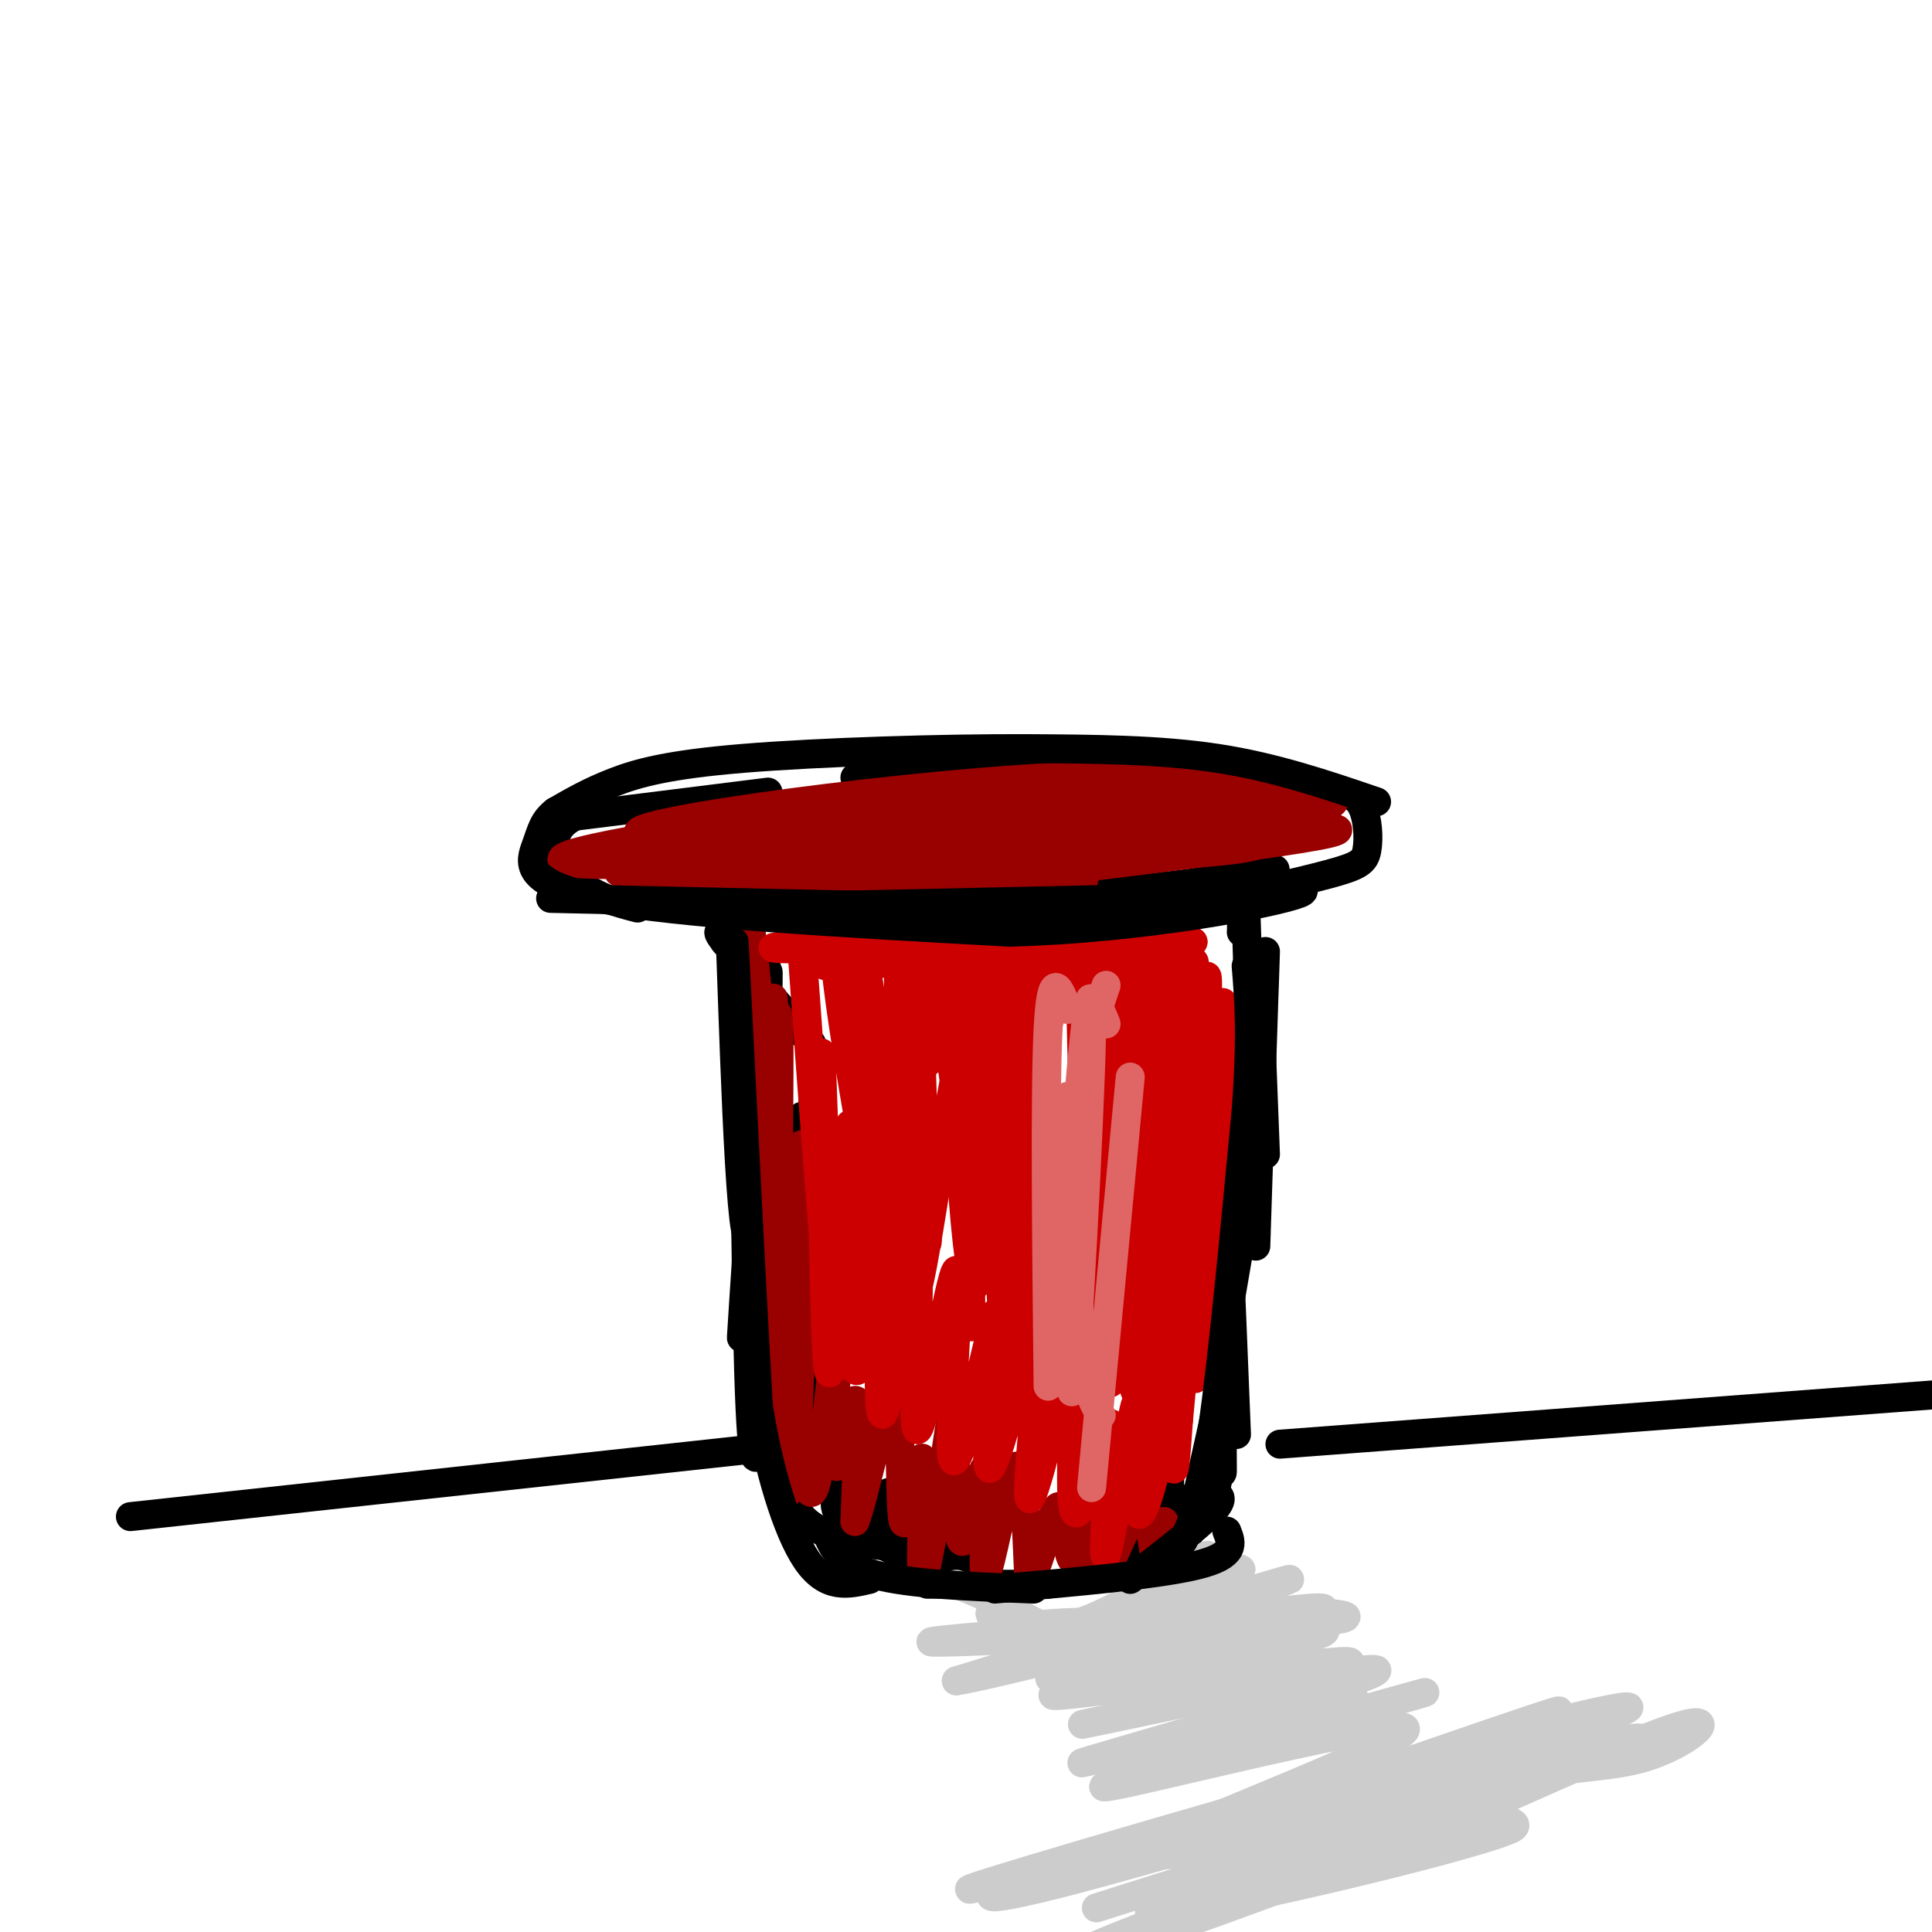 <svg viewBox='0 0 400 400' version='1.1' xmlns='http://www.w3.org/2000/svg' xmlns:xlink='http://www.w3.org/1999/xlink'><g fill='none' stroke='#000000' stroke-width='6' stroke-linecap='round' stroke-linejoin='round'><path d='M169,251c0.000,22.917 0.000,45.833 0,45c0.000,-0.833 0.000,-25.417 0,-50'/><path d='M165,289c-2.083,10.333 -4.167,20.667 2,26c6.167,5.333 20.583,5.667 35,6'/><path d='M192,328c0.000,0.000 25.000,0.000 25,0'/><path d='M225,326c0.000,0.000 11.000,-1.000 11,-1'/><path d='M236,322c0.000,0.000 2.000,-18.000 2,-18'/><path d='M242,313c0.000,0.000 1.000,-38.000 1,-38'/><path d='M238,317c0.000,0.000 15.000,-12.000 15,-12'/><path d='M246,318c0.000,0.000 8.000,-36.000 8,-36'/><path d='M252,307c0.000,0.000 3.000,-63.000 3,-63'/><path d='M256,297c-1.267,-31.778 -2.533,-63.556 -3,-59c-0.467,4.556 -0.133,45.444 0,60c0.133,14.556 0.067,2.778 0,-9'/><path d='M164,305c0.711,-30.400 1.422,-60.800 2,-58c0.578,2.800 1.022,38.800 1,42c-0.022,3.200 -0.511,-26.400 -1,-56'/><path d='M166,233c-0.022,-6.444 0.422,5.444 1,6c0.578,0.556 1.289,-10.222 2,-21'/><path d='M168,216c0.000,0.000 -18.000,-21.000 -18,-21'/><path d='M150,195c-2.667,-3.500 -0.333,-1.750 2,0'/><path d='M163,186c0.000,0.000 4.000,1.000 4,1'/><path d='M159,164c0.000,0.000 -40.000,5.000 -40,5'/><path d='M119,169c-6.800,3.400 -3.800,9.400 0,13c3.800,3.600 8.400,4.800 13,6'/><path d='M145,186c28.583,0.000 57.167,0.000 77,-1c19.833,-1.000 30.917,-3.000 42,-5'/><path d='M177,161c10.222,-1.635 20.444,-3.269 37,-3c16.556,0.269 39.444,2.442 52,4c12.556,1.558 14.778,2.500 16,5c1.222,2.500 1.444,6.558 1,9c-0.444,2.442 -1.556,3.269 -8,5c-6.444,1.731 -18.222,4.365 -30,7'/><path d='M257,193c0.268,-7.708 0.536,-15.417 1,-3c0.464,12.417 1.125,44.958 2,44c0.875,-0.958 1.964,-35.417 2,-37c0.036,-1.583 -0.982,29.708 -2,61'/><path d='M150,192c0.132,-11.085 0.265,-22.169 1,-3c0.735,19.169 2.073,68.592 4,67c1.927,-1.592 4.442,-54.198 4,-55c-0.442,-0.802 -3.841,50.199 -5,68c-1.159,17.801 -0.080,2.400 1,-13'/><path d='M155,256c-0.099,-18.069 -0.848,-56.741 -1,-51c-0.152,5.741 0.291,55.897 1,79c0.709,23.103 1.684,19.155 3,13c1.316,-6.155 2.971,-14.517 3,-27c0.029,-12.483 -1.570,-29.088 -3,-26c-1.430,3.088 -2.693,25.870 -2,39c0.693,13.130 3.341,16.609 5,18c1.659,1.391 2.330,0.696 3,0'/><path d='M164,301c4.644,3.378 14.756,11.822 19,14c4.244,2.178 2.622,-1.911 1,-6'/><path d='M176,306c-2.250,2.500 -4.500,5.000 -2,8c2.500,3.000 9.750,6.500 17,10'/><path d='M190,322c0.000,0.000 16.000,6.000 16,6'/><path d='M261,213c0.000,0.000 1.000,26.000 1,26'/><path d='M258,250c0.000,0.000 -6.000,35.000 -6,35'/></g>
<g fill='none' stroke='#990000' stroke-width='6' stroke-linecap='round' stroke-linejoin='round'><path d='M161,210c0.178,24.600 0.356,49.200 -1,42c-1.356,-7.200 -4.244,-46.200 -5,-59c-0.756,-12.800 0.622,0.600 2,14'/><path d='M157,207c0.964,20.122 2.374,63.428 3,57c0.626,-6.428 0.467,-62.589 0,-57c-0.467,5.589 -1.241,72.928 -1,77c0.241,4.072 1.497,-55.122 2,-69c0.503,-13.878 0.251,17.561 0,49'/><path d='M161,264c-0.072,17.065 -0.253,35.227 1,24c1.253,-11.227 3.941,-51.843 4,-51c0.059,0.843 -2.509,43.146 -3,61c-0.491,17.854 1.095,11.260 2,-2c0.905,-13.260 1.128,-33.185 0,-31c-1.128,2.185 -3.608,26.482 -4,34c-0.392,7.518 1.304,-1.741 3,-11'/><path d='M164,288c0.307,-7.630 -0.425,-21.206 0,-14c0.425,7.206 2.006,35.193 4,35c1.994,-0.193 4.400,-28.567 5,-31c0.600,-2.433 -0.608,21.076 0,25c0.608,3.924 3.031,-11.736 4,-13c0.969,-1.264 0.485,11.868 0,25'/><path d='M177,315c1.761,-3.941 6.162,-26.294 8,-26c1.838,0.294 1.111,23.233 2,26c0.889,2.767 3.393,-14.640 4,-13c0.607,1.640 -0.684,22.326 0,24c0.684,1.674 3.342,-15.663 6,-33'/><path d='M197,293c1.055,2.165 0.691,24.077 2,26c1.309,1.923 4.289,-16.144 5,-15c0.711,1.144 -0.847,21.500 0,22c0.847,0.500 4.099,-18.857 6,-22c1.901,-3.143 2.450,9.929 3,23'/><path d='M213,327c1.718,-0.666 4.514,-13.832 6,-15c1.486,-1.168 1.660,9.662 3,11c1.340,1.338 3.844,-6.817 5,-7c1.156,-0.183 0.965,7.604 2,8c1.035,0.396 3.296,-6.601 5,-9c1.704,-2.399 2.852,-0.199 4,2'/><path d='M238,317c0.756,1.467 0.644,4.133 1,4c0.356,-0.133 1.178,-3.067 2,-6'/></g>
<g fill='none' stroke='#cc0000' stroke-width='6' stroke-linecap='round' stroke-linejoin='round'><path d='M166,196c2.167,30.167 4.333,60.333 5,64c0.667,3.667 -0.167,-19.167 -1,-42'/><path d='M170,218c-0.022,6.875 0.424,45.063 1,59c0.576,13.937 1.283,3.623 2,3c0.717,-0.623 1.443,8.443 2,-4c0.557,-12.443 0.943,-46.397 1,-43c0.057,3.397 -0.215,44.145 1,50c1.215,5.855 3.919,-23.184 5,-29c1.081,-5.816 0.541,11.592 0,29'/><path d='M182,283c0.051,8.154 0.178,14.037 2,6c1.822,-8.037 5.339,-29.996 6,-26c0.661,3.996 -1.534,33.947 0,33c1.534,-0.947 6.798,-32.794 8,-33c1.202,-0.206 -1.656,31.227 -1,38c0.656,6.773 4.828,-11.113 9,-29'/><path d='M206,272c0.491,5.303 -2.780,33.060 -1,32c1.780,-1.060 8.612,-30.939 10,-30c1.388,0.939 -2.669,32.695 -2,36c0.669,3.305 6.065,-21.841 8,-24c1.935,-2.159 0.410,18.669 1,25c0.590,6.331 3.295,-1.834 6,-10'/><path d='M228,301c1.542,-4.260 2.396,-9.911 2,-3c-0.396,6.911 -2.043,26.384 -1,24c1.043,-2.384 4.776,-26.626 6,-31c1.224,-4.374 -0.062,11.118 0,18c0.062,6.882 1.470,5.154 3,0c1.530,-5.154 3.181,-13.734 4,-14c0.819,-0.266 0.805,7.781 1,9c0.195,1.219 0.597,-4.391 1,-10'/><path d='M244,294c1.443,-15.603 4.550,-49.609 5,-52c0.450,-2.391 -1.756,26.833 -2,38c-0.244,11.167 1.473,4.276 3,-12c1.527,-16.276 2.865,-41.936 3,-50c0.135,-8.064 -0.932,1.468 -2,11'/><path d='M251,229c-0.858,14.209 -2.003,44.233 -1,34c1.003,-10.233 4.156,-60.722 3,-55c-1.156,5.722 -6.619,67.656 -7,67c-0.381,-0.656 4.320,-63.902 4,-72c-0.320,-8.098 -5.660,38.951 -11,86'/><path d='M239,289c-2.040,20.334 -1.640,28.168 0,8c1.640,-20.168 4.520,-68.336 5,-89c0.480,-20.664 -1.438,-13.822 -4,13c-2.562,26.822 -5.767,73.624 -5,66c0.767,-7.624 5.504,-69.672 6,-91c0.496,-21.328 -3.251,-1.934 -6,22c-2.749,23.934 -4.500,52.410 -5,63c-0.500,10.590 0.250,3.295 1,-4'/><path d='M231,277c1.292,-25.146 4.021,-86.010 2,-79c-2.021,7.010 -8.793,81.895 -10,89c-1.207,7.105 3.151,-53.570 4,-75c0.849,-21.430 -1.810,-3.616 -4,23c-2.190,26.616 -3.911,62.033 -3,59c0.911,-3.033 4.456,-44.517 8,-86'/><path d='M228,208c-0.240,-2.056 -4.841,35.803 -6,61c-1.159,25.197 1.124,37.731 2,23c0.876,-14.731 0.346,-56.727 0,-74c-0.346,-17.273 -0.507,-9.821 -2,-10c-1.493,-0.179 -4.317,-7.987 -6,13c-1.683,20.987 -2.224,70.770 -3,66c-0.776,-4.770 -1.786,-64.092 -3,-86c-1.214,-21.908 -2.633,-6.402 -3,10c-0.367,16.402 0.316,33.701 1,51'/><path d='M208,262c0.501,17.321 1.255,35.125 0,17c-1.255,-18.125 -4.518,-72.179 -6,-73c-1.482,-0.821 -1.182,51.589 -1,65c0.182,13.411 0.245,-12.179 -2,-35c-2.245,-22.821 -6.797,-42.875 -8,-34c-1.203,8.875 0.942,46.679 1,54c0.058,7.321 -1.971,-15.839 -4,-39'/><path d='M188,217c-1.134,-13.043 -1.968,-26.152 -2,-15c-0.032,11.152 0.739,46.565 -1,48c-1.739,1.435 -5.988,-31.107 -9,-47c-3.012,-15.893 -4.787,-15.136 -2,5c2.787,20.136 10.135,59.652 11,56c0.865,-3.652 -4.753,-50.472 -6,-63c-1.247,-12.528 1.876,9.236 5,31'/><path d='M184,232c1.004,15.487 1.015,38.705 2,35c0.985,-3.705 2.946,-34.334 5,-48c2.054,-13.666 4.203,-10.371 6,-8c1.797,2.371 3.242,3.817 5,6c1.758,2.183 3.828,5.101 5,24c1.172,18.899 1.447,53.777 1,43c-0.447,-10.777 -1.615,-67.208 -5,-74c-3.385,-6.792 -8.988,36.056 -12,52c-3.012,15.944 -3.432,4.984 -4,-1c-0.568,-5.984 -1.284,-6.992 -2,-8'/><path d='M185,253c-0.064,-5.915 0.777,-16.702 2,-23c1.223,-6.298 2.827,-8.107 5,-10c2.173,-1.893 4.915,-3.870 7,-2c2.085,1.870 3.513,7.586 4,19c0.487,11.414 0.031,28.525 -1,29c-1.031,0.475 -2.638,-15.688 -3,-25c-0.362,-9.312 0.522,-11.774 3,-17c2.478,-5.226 6.552,-13.215 9,-17c2.448,-3.785 3.271,-3.367 3,4c-0.271,7.367 -1.635,21.684 -3,36'/><path d='M239,204c-26.298,1.125 -52.595,2.250 -43,1c9.595,-1.250 55.083,-4.875 51,-6c-4.083,-1.125 -57.738,0.250 -66,0c-8.262,-0.250 28.869,-2.125 66,-4'/><path d='M247,195c-11.990,0.973 -74.967,5.405 -76,5c-1.033,-0.405 59.876,-5.648 63,-7c3.124,-1.352 -51.536,1.185 -62,1c-10.464,-0.185 23.268,-3.093 57,-6'/><path d='M229,188c-10.202,0.095 -64.208,3.333 -60,4c4.208,0.667 66.631,-1.238 75,-1c8.369,0.238 -37.315,2.619 -83,5'/><path d='M161,196c-6.333,0.833 19.333,0.417 45,0'/></g>
<g fill='none' stroke='#990000' stroke-width='6' stroke-linecap='round' stroke-linejoin='round'><path d='M193,174c-22.008,1.081 -44.016,2.162 -25,2c19.016,-0.162 79.057,-1.565 71,0c-8.057,1.565 -84.211,6.100 -104,6c-19.789,-0.100 16.788,-4.835 49,-7c32.212,-2.165 60.061,-1.762 62,-1c1.939,0.762 -22.030,1.881 -46,3'/><path d='M200,177c-22.315,1.568 -55.104,3.989 -67,4c-11.896,0.011 -2.900,-2.389 34,-5c36.900,-2.611 101.705,-5.432 89,-4c-12.705,1.432 -102.921,7.116 -130,7c-27.079,-0.116 8.977,-6.033 31,-9c22.023,-2.967 30.011,-2.983 38,-3'/><path d='M195,167c27.364,-1.043 76.774,-2.150 58,0c-18.774,2.150 -105.733,7.556 -119,6c-13.267,-1.556 47.159,-10.073 83,-12c35.841,-1.927 47.097,2.735 44,5c-3.097,2.265 -20.549,2.132 -38,2'/><path d='M223,168c-17.947,1.231 -43.814,3.309 -43,2c0.814,-1.309 28.311,-6.005 54,-7c25.689,-0.995 49.571,1.711 40,4c-9.571,2.289 -52.596,4.160 -62,4c-9.404,-0.160 14.814,-2.351 30,-2c15.186,0.351 21.339,3.243 20,5c-1.339,1.757 -10.169,2.378 -19,3'/><path d='M243,177c-11.971,1.432 -32.398,3.514 -38,3c-5.602,-0.514 3.622,-3.622 26,-6c22.378,-2.378 57.909,-4.025 42,-1c-15.909,3.025 -83.260,10.721 -103,13c-19.740,2.279 8.130,-0.861 36,-4'/><path d='M206,182c12.267,-0.667 24.933,-0.333 15,0c-9.933,0.333 -42.467,0.667 -75,1'/><path d='M183,180c-25.733,1.956 -51.467,3.911 -50,1c1.467,-2.911 30.133,-10.689 51,-14c20.867,-3.311 33.933,-2.156 47,-1'/></g>
<g fill='none' stroke='#e06666' stroke-width='6' stroke-linecap='round' stroke-linejoin='round'><path d='M221,227c0.000,0.000 -1.000,59.000 -1,59'/><path d='M229,212c-1.745,-4.477 -3.490,-8.954 -5,12c-1.510,20.954 -2.786,67.338 -2,64c0.786,-3.338 3.635,-56.399 4,-74c0.365,-17.601 -1.753,0.257 -3,18c-1.247,17.743 -1.624,35.372 -2,53'/><path d='M221,209c-1.667,-4.500 -3.333,-9.000 -4,4c-0.667,13.000 -0.333,43.500 0,74'/><path d='M229,204c-2.556,7.578 -5.111,15.156 -6,29c-0.889,13.844 -0.111,33.956 1,45c1.111,11.044 2.556,13.022 4,15'/><path d='M234,223c0.000,0.000 -8.000,85.000 -8,85'/></g>
<g fill='none' stroke='#000000' stroke-width='6' stroke-linecap='round' stroke-linejoin='round'><path d='M265,299c0.000,0.000 159.000,-12.000 159,-12'/><path d='M156,300c0.000,0.000 -129.000,14.000 -129,14'/></g>
<g fill='none' stroke='#cccccc' stroke-width='6' stroke-linecap='round' stroke-linejoin='round'><path d='M198,328c4.652,1.923 9.305,3.847 13,6c3.695,2.153 6.434,4.536 15,1c8.566,-3.536 22.960,-12.990 24,-13c1.040,-0.010 -11.274,9.426 -21,13c-9.726,3.574 -16.863,1.287 -24,-1'/><path d='M205,334c-0.637,1.262 9.771,4.918 24,2c14.229,-2.918 32.278,-12.411 27,-11c-5.278,1.411 -33.882,13.726 -30,14c3.882,0.274 40.252,-11.493 41,-12c0.748,-0.507 -34.126,10.247 -69,21'/><path d='M198,348c5.940,-0.756 55.291,-13.144 58,-15c2.709,-1.856 -41.222,6.822 -38,7c3.222,0.178 53.598,-8.144 56,-7c2.402,1.144 -43.171,11.756 -54,14c-10.829,2.244 13.085,-3.878 37,-10'/><path d='M257,337c8.294,-1.179 10.531,0.875 5,3c-5.531,2.125 -18.828,4.321 -30,4c-11.172,-0.321 -20.219,-3.160 -22,-5c-1.781,-1.840 3.702,-2.681 10,-3c6.298,-0.319 13.410,-0.116 3,1c-10.410,1.116 -38.341,3.147 -28,3c10.341,-0.147 58.955,-2.470 76,-4c17.045,-1.530 2.523,-2.265 -12,-3'/><path d='M259,333c-13.194,1.499 -40.180,6.747 -32,7c8.180,0.253 51.526,-4.490 47,-2c-4.526,2.490 -56.925,12.214 -56,13c0.925,0.786 55.172,-7.365 61,-7c5.828,0.365 -36.763,9.247 -50,12c-13.237,2.753 2.882,-0.624 19,-4'/><path d='M248,352c15.614,-3.157 45.147,-9.048 35,-5c-10.147,4.048 -59.976,18.035 -59,18c0.976,-0.035 52.756,-14.092 56,-14c3.244,0.092 -42.050,14.332 -42,15c0.050,0.668 45.443,-12.238 55,-15c9.557,-2.762 -16.721,4.619 -43,12'/><path d='M250,363c-14.707,4.297 -29.973,9.041 -16,6c13.973,-3.041 57.187,-13.867 57,-11c-0.187,2.867 -43.774,19.426 -48,22c-4.226,2.574 30.908,-8.836 48,-14c17.092,-5.164 16.140,-4.083 3,0c-13.140,4.083 -38.469,11.166 -40,12c-1.531,0.834 20.734,-4.583 43,-10'/><path d='M297,368c11.778,-2.791 19.723,-4.768 7,-2c-12.723,2.768 -46.114,10.280 -38,8c8.114,-2.280 57.731,-14.353 50,-11c-7.731,3.353 -72.812,22.134 -75,21c-2.188,-1.134 58.518,-22.181 76,-28c17.482,-5.819 -8.259,3.591 -34,13'/><path d='M283,369c-18.352,5.484 -47.230,12.695 -64,18c-16.770,5.305 -21.430,8.703 4,2c25.430,-6.703 80.950,-23.508 103,-31c22.050,-7.492 10.629,-5.671 -25,4c-35.629,9.671 -95.465,27.192 -100,29c-4.535,1.808 46.233,-12.096 97,-26'/><path d='M298,365c19.896,-4.709 21.137,-3.483 24,-5c2.863,-1.517 7.347,-5.777 -13,1c-20.347,6.777 -65.526,24.590 -59,25c6.526,0.410 64.757,-16.582 83,-23c18.243,-6.418 -3.502,-2.262 -26,5c-22.498,7.262 -45.749,17.631 -69,28'/><path d='M238,396c8.635,0.261 64.721,-13.085 74,-17c9.279,-3.915 -28.249,1.602 -49,7c-20.751,5.398 -24.726,10.676 -14,7c10.726,-3.676 36.153,-16.305 54,-22c17.847,-5.695 28.113,-4.456 37,-7c8.887,-2.544 16.396,-8.870 9,-7c-7.396,1.870 -29.698,11.935 -52,22'/><path d='M297,379c-26.451,10.248 -66.578,24.869 -75,27c-8.422,2.131 14.862,-8.227 38,-15c23.138,-6.773 46.130,-9.960 52,-12c5.870,-2.040 -5.381,-2.934 -10,-4c-4.619,-1.066 -2.605,-2.305 -14,1c-11.395,3.305 -36.197,11.152 -61,19'/></g>
<g fill='none' stroke='#000000' stroke-width='6' stroke-linecap='round' stroke-linejoin='round'><path d='M171,317c1.417,3.500 2.833,7.000 10,9c7.167,2.000 20.083,2.500 33,3'/><path d='M206,329c17.000,-1.500 34.000,-3.000 42,-5c8.000,-2.000 7.000,-4.500 6,-7'/><path d='M251,309c1.417,0.500 2.833,1.000 0,4c-2.833,3.000 -9.917,8.500 -17,14'/><path d='M152,195c0.000,0.000 3.000,59.000 3,59'/><path d='M155,254c0.833,16.000 1.417,26.500 2,37'/><path d='M157,291c1.956,12.689 5.844,25.911 10,32c4.156,6.089 8.578,5.044 13,4'/><path d='M245,319c1.917,-4.083 3.833,-8.167 6,-23c2.167,-14.833 4.583,-40.417 7,-66'/><path d='M258,230c1.167,-16.000 0.583,-23.000 0,-30'/><path d='M285,166c-10.500,-3.583 -21.000,-7.167 -33,-9c-12.000,-1.833 -25.500,-1.917 -39,-2'/><path d='M213,155c-17.917,-0.083 -43.208,0.708 -59,2c-15.792,1.292 -22.083,3.083 -27,5c-4.917,1.917 -8.458,3.958 -12,6'/><path d='M115,168c-2.524,1.940 -2.833,3.792 -4,7c-1.167,3.208 -3.190,7.774 13,11c16.190,3.226 50.595,5.113 85,7'/><path d='M209,193c27.889,-0.733 55.111,-6.067 60,-8c4.889,-1.933 -12.556,-0.467 -30,1'/><path d='M239,186c-29.179,0.679 -87.125,1.875 -90,2c-2.875,0.125 49.321,-0.821 69,-1c19.679,-0.179 6.839,0.411 -6,1'/><path d='M212,188c-17.333,-0.167 -57.667,-1.083 -98,-2'/></g>
</svg>